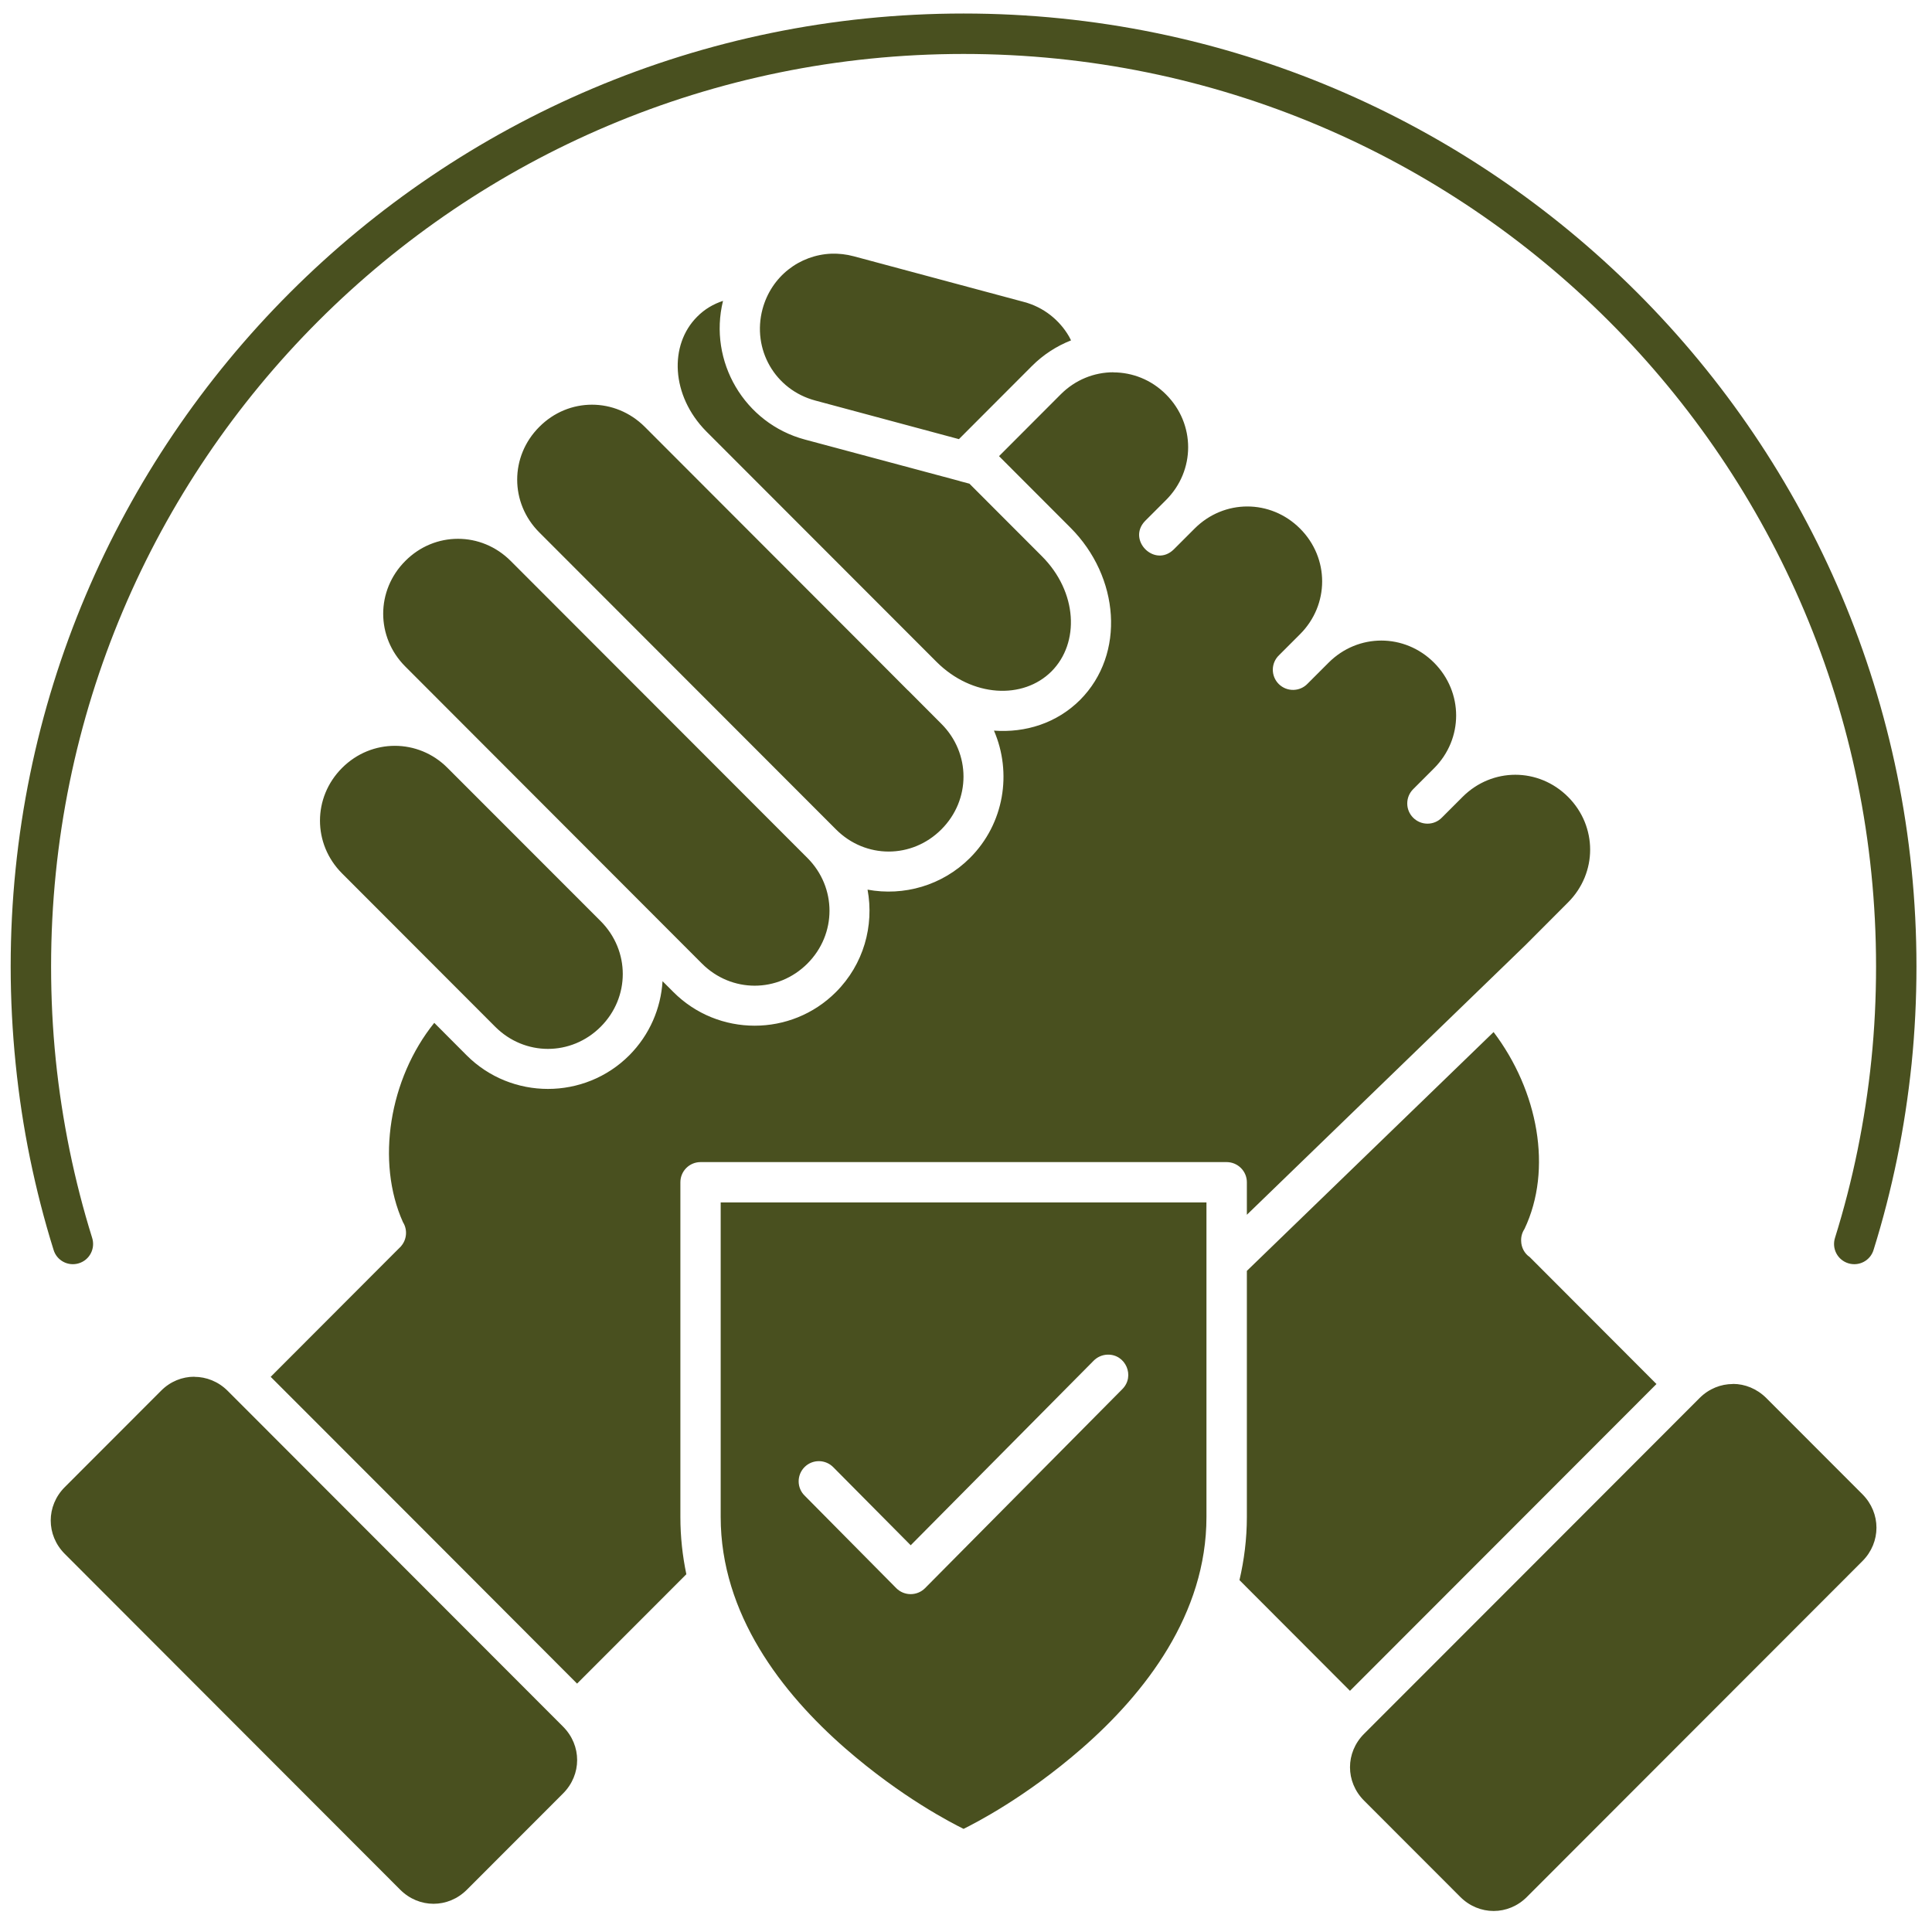 <svg xmlns="http://www.w3.org/2000/svg" xmlns:xlink="http://www.w3.org/1999/xlink" width="570" zoomAndPan="magnify" viewBox="0 0 427.5 427.5" height="570" preserveAspectRatio="xMidYMid meet" version="1.0"><defs><clipPath id="b068984413"><path d="M 2 2.938 L 425 2.938 L 425 423 L 2 423 Z M 2 2.938 " clip-rule="nonzero"/></clipPath></defs><g clip-path="url(#b068984413)"><path fill="#49501f" d="M 213.215 2.992 C 96.828 2.992 2.363 97.438 2.363 213.844 C 2.363 221.105 2.746 228.297 3.461 235.379 C 4.18 242.484 5.234 249.457 6.645 256.336 C 8.059 263.195 9.781 269.941 11.844 276.527 C 12.539 278.926 15.07 280.27 17.449 279.531 C 19.844 278.793 21.145 276.258 20.383 273.883 C 18.41 267.562 16.754 261.109 15.406 254.543 C 14.062 247.953 13.031 241.273 12.336 234.484 C 11.645 227.695 11.305 220.812 11.305 213.844 C 11.305 102.277 101.648 11.938 213.215 11.938 C 324.777 11.938 415.121 102.277 415.121 213.844 C 415.121 220.812 414.785 227.695 414.09 234.484 C 413.395 241.273 412.363 247.953 411.02 254.543 C 409.676 261.109 408.016 267.562 406.043 273.883 C 405.281 276.258 406.582 278.793 408.98 279.531 C 411.355 280.27 413.887 278.926 414.582 276.527 C 416.645 269.941 418.371 263.195 419.781 256.336 C 421.195 249.457 422.246 242.484 422.988 235.379 C 423.703 228.297 424.062 221.105 424.062 213.844 C 424.062 97.438 329.621 2.992 213.215 2.992 Z M 183.988 56.133 C 176.93 56.402 170.676 61.152 168.727 68.391 C 166.352 77.312 171.504 86.254 180.402 88.629 L 212.184 97.168 L 228.363 80.965 C 230.895 78.434 233.855 76.551 236.992 75.316 C 236.836 75.023 236.723 74.758 236.566 74.488 C 235.512 72.648 234.102 71.035 232.422 69.715 C 230.719 68.391 228.746 67.383 226.527 66.801 L 188.941 56.715 C 187.281 56.266 185.602 56.086 183.988 56.133 Z M 160.008 66.574 L 159.984 66.574 C 157.855 67.27 155.906 68.414 154.27 70.07 C 148.02 76.301 148.465 87.508 156.242 95.418 L 207.207 146.43 C 215.117 154.34 226.391 154.832 232.668 148.559 C 238.941 142.262 238.449 130.988 230.539 123.074 L 214.512 107.027 L 212.406 106.469 C 212.406 106.469 212.383 106.469 212.383 106.445 L 178.094 97.258 C 164.715 93.672 156.691 79.957 159.984 66.574 Z M 246.359 82.375 C 242.148 82.375 237.934 84.012 234.684 87.285 L 221.059 100.934 L 236.859 116.754 C 247.727 127.625 249.117 144.703 238.988 154.879 C 233.832 160.012 226.93 162.184 219.938 161.668 C 223.973 170.992 222.223 182.242 214.625 189.84 C 208.484 195.98 199.945 198.336 191.969 196.855 C 193.445 204.832 191.117 213.371 184.977 219.512 C 175.07 229.441 158.91 229.441 149.004 219.512 L 146.605 217.113 C 146.227 223.098 143.781 228.949 139.234 233.52 C 129.328 243.426 113.168 243.426 103.262 233.52 L 96.09 226.328 C 86.117 238.719 83.16 257.074 89.164 270.434 C 90.195 272.07 90.039 274.219 88.785 275.699 C 88.672 275.855 88.539 275.992 88.379 276.125 L 59.895 304.656 L 93.871 338.652 L 127.691 372.539 L 151.871 348.336 C 151.02 344.277 150.551 340.066 150.551 335.672 L 150.551 261.602 C 150.551 259.137 152.547 257.141 155.012 257.141 L 271.418 257.141 C 273.883 257.141 275.898 259.137 275.898 261.602 L 275.898 268.797 L 337.598 209.07 L 337.645 209.023 L 346.965 199.68 C 353.488 193.156 353.488 182.848 346.965 176.324 C 340.445 169.805 330.156 169.805 323.637 176.324 L 319.02 180.941 C 317.293 182.691 314.445 182.691 312.699 180.941 C 310.949 179.195 310.949 176.371 312.699 174.621 L 317.316 170.004 C 323.836 163.484 323.836 153.176 317.316 146.629 C 310.793 140.109 300.508 140.109 293.984 146.629 L 289.367 151.246 C 287.645 153.086 284.75 153.129 282.957 151.359 C 281.164 149.566 281.211 146.676 283.047 144.949 L 287.664 140.332 C 294.188 133.812 294.188 123.48 287.664 116.957 C 281.145 110.438 270.855 110.438 264.336 116.957 L 259.719 121.574 C 255.504 125.699 249.297 119.469 253.398 115.254 L 258.016 110.637 C 264.535 104.117 264.535 93.805 258.016 87.285 C 254.766 84.012 250.551 82.398 246.34 82.398 Z M 130.984 89.547 C 126.773 89.547 122.582 91.184 119.332 94.457 C 112.809 100.977 112.809 111.289 119.332 117.809 L 184.977 183.52 C 191.496 190.062 201.785 190.062 208.305 183.52 C 214.828 177 214.828 166.688 208.305 160.168 L 200.91 152.75 L 200.887 152.75 L 194.277 146.113 L 142.66 94.434 C 139.391 91.184 135.199 89.547 130.984 89.547 Z M 101.336 119.223 C 97.121 119.223 92.93 120.855 89.68 124.129 C 83.16 130.652 83.16 140.961 89.68 147.48 L 155.324 213.215 C 161.848 219.738 172.133 219.738 178.656 213.215 C 185.176 206.695 185.176 196.363 178.656 189.84 L 113.012 124.129 C 109.738 120.855 105.547 119.223 101.336 119.223 Z M 87.371 165.031 C 83.16 165.031 78.969 166.645 75.695 169.918 C 69.172 176.438 69.172 186.746 75.695 193.27 L 109.582 227.199 C 116.105 233.723 126.391 233.723 132.914 227.199 C 139.434 220.68 139.434 210.371 132.914 203.824 L 99.027 169.918 C 95.777 166.645 91.562 165.031 87.371 165.031 Z M 330.492 228.367 L 275.898 281.211 L 275.898 335.672 C 275.898 340.535 275.293 345.199 274.262 349.637 L 298.715 374.133 L 332.555 340.266 L 366.531 306.246 L 338.496 278.164 C 337.309 277.359 336.613 276.012 336.59 274.578 C 336.547 273.637 336.812 272.719 337.328 271.934 C 343.605 258.734 340.332 241.363 330.492 228.367 Z M 159.469 266.062 L 159.469 335.672 C 159.469 357.164 173.008 374.625 187.035 386.863 C 199.566 397.777 210.637 403.402 213.215 404.68 C 215.77 403.402 226.863 397.777 239.391 386.863 C 253.422 374.625 266.957 357.164 266.957 335.672 L 266.957 266.062 Z M 245.039 299.746 C 249.094 299.613 251.223 304.543 248.309 307.41 L 204.676 351.43 C 202.926 353.176 200.082 353.176 198.332 351.43 L 178.117 331.012 C 176.277 329.285 176.258 326.371 178.051 324.602 C 179.844 322.832 182.734 322.898 184.461 324.734 L 201.516 341.926 L 241.969 301.113 C 242.773 300.285 243.871 299.793 245.039 299.746 Z M 42.996 304.633 C 40.328 304.633 37.684 305.664 35.625 307.75 L 14.332 329.062 C 10.188 333.207 10.188 339.684 14.332 343.832 L 88.559 418.148 C 92.707 422.293 99.16 422.293 103.305 418.148 L 124.598 396.836 C 128.742 392.688 128.742 386.211 124.598 382.066 L 124.555 382.02 L 87.484 344.906 L 50.371 307.75 C 48.309 305.688 45.641 304.656 42.996 304.656 Z M 383.43 306.246 C 380.785 306.246 378.141 307.277 376.078 309.34 L 376.012 309.406 L 338.965 346.496 L 301.828 383.656 C 297.684 387.801 297.684 394.281 301.828 398.426 L 323.121 419.738 C 327.266 423.887 333.742 423.887 337.867 419.738 L 412.117 345.422 C 416.242 341.277 416.242 334.801 412.117 330.652 L 390.824 309.34 C 388.742 307.277 386.098 306.223 383.453 306.223 Z M 383.43 306.246 " fill-opacity="1" fill-rule="nonzero"/></g></svg>
